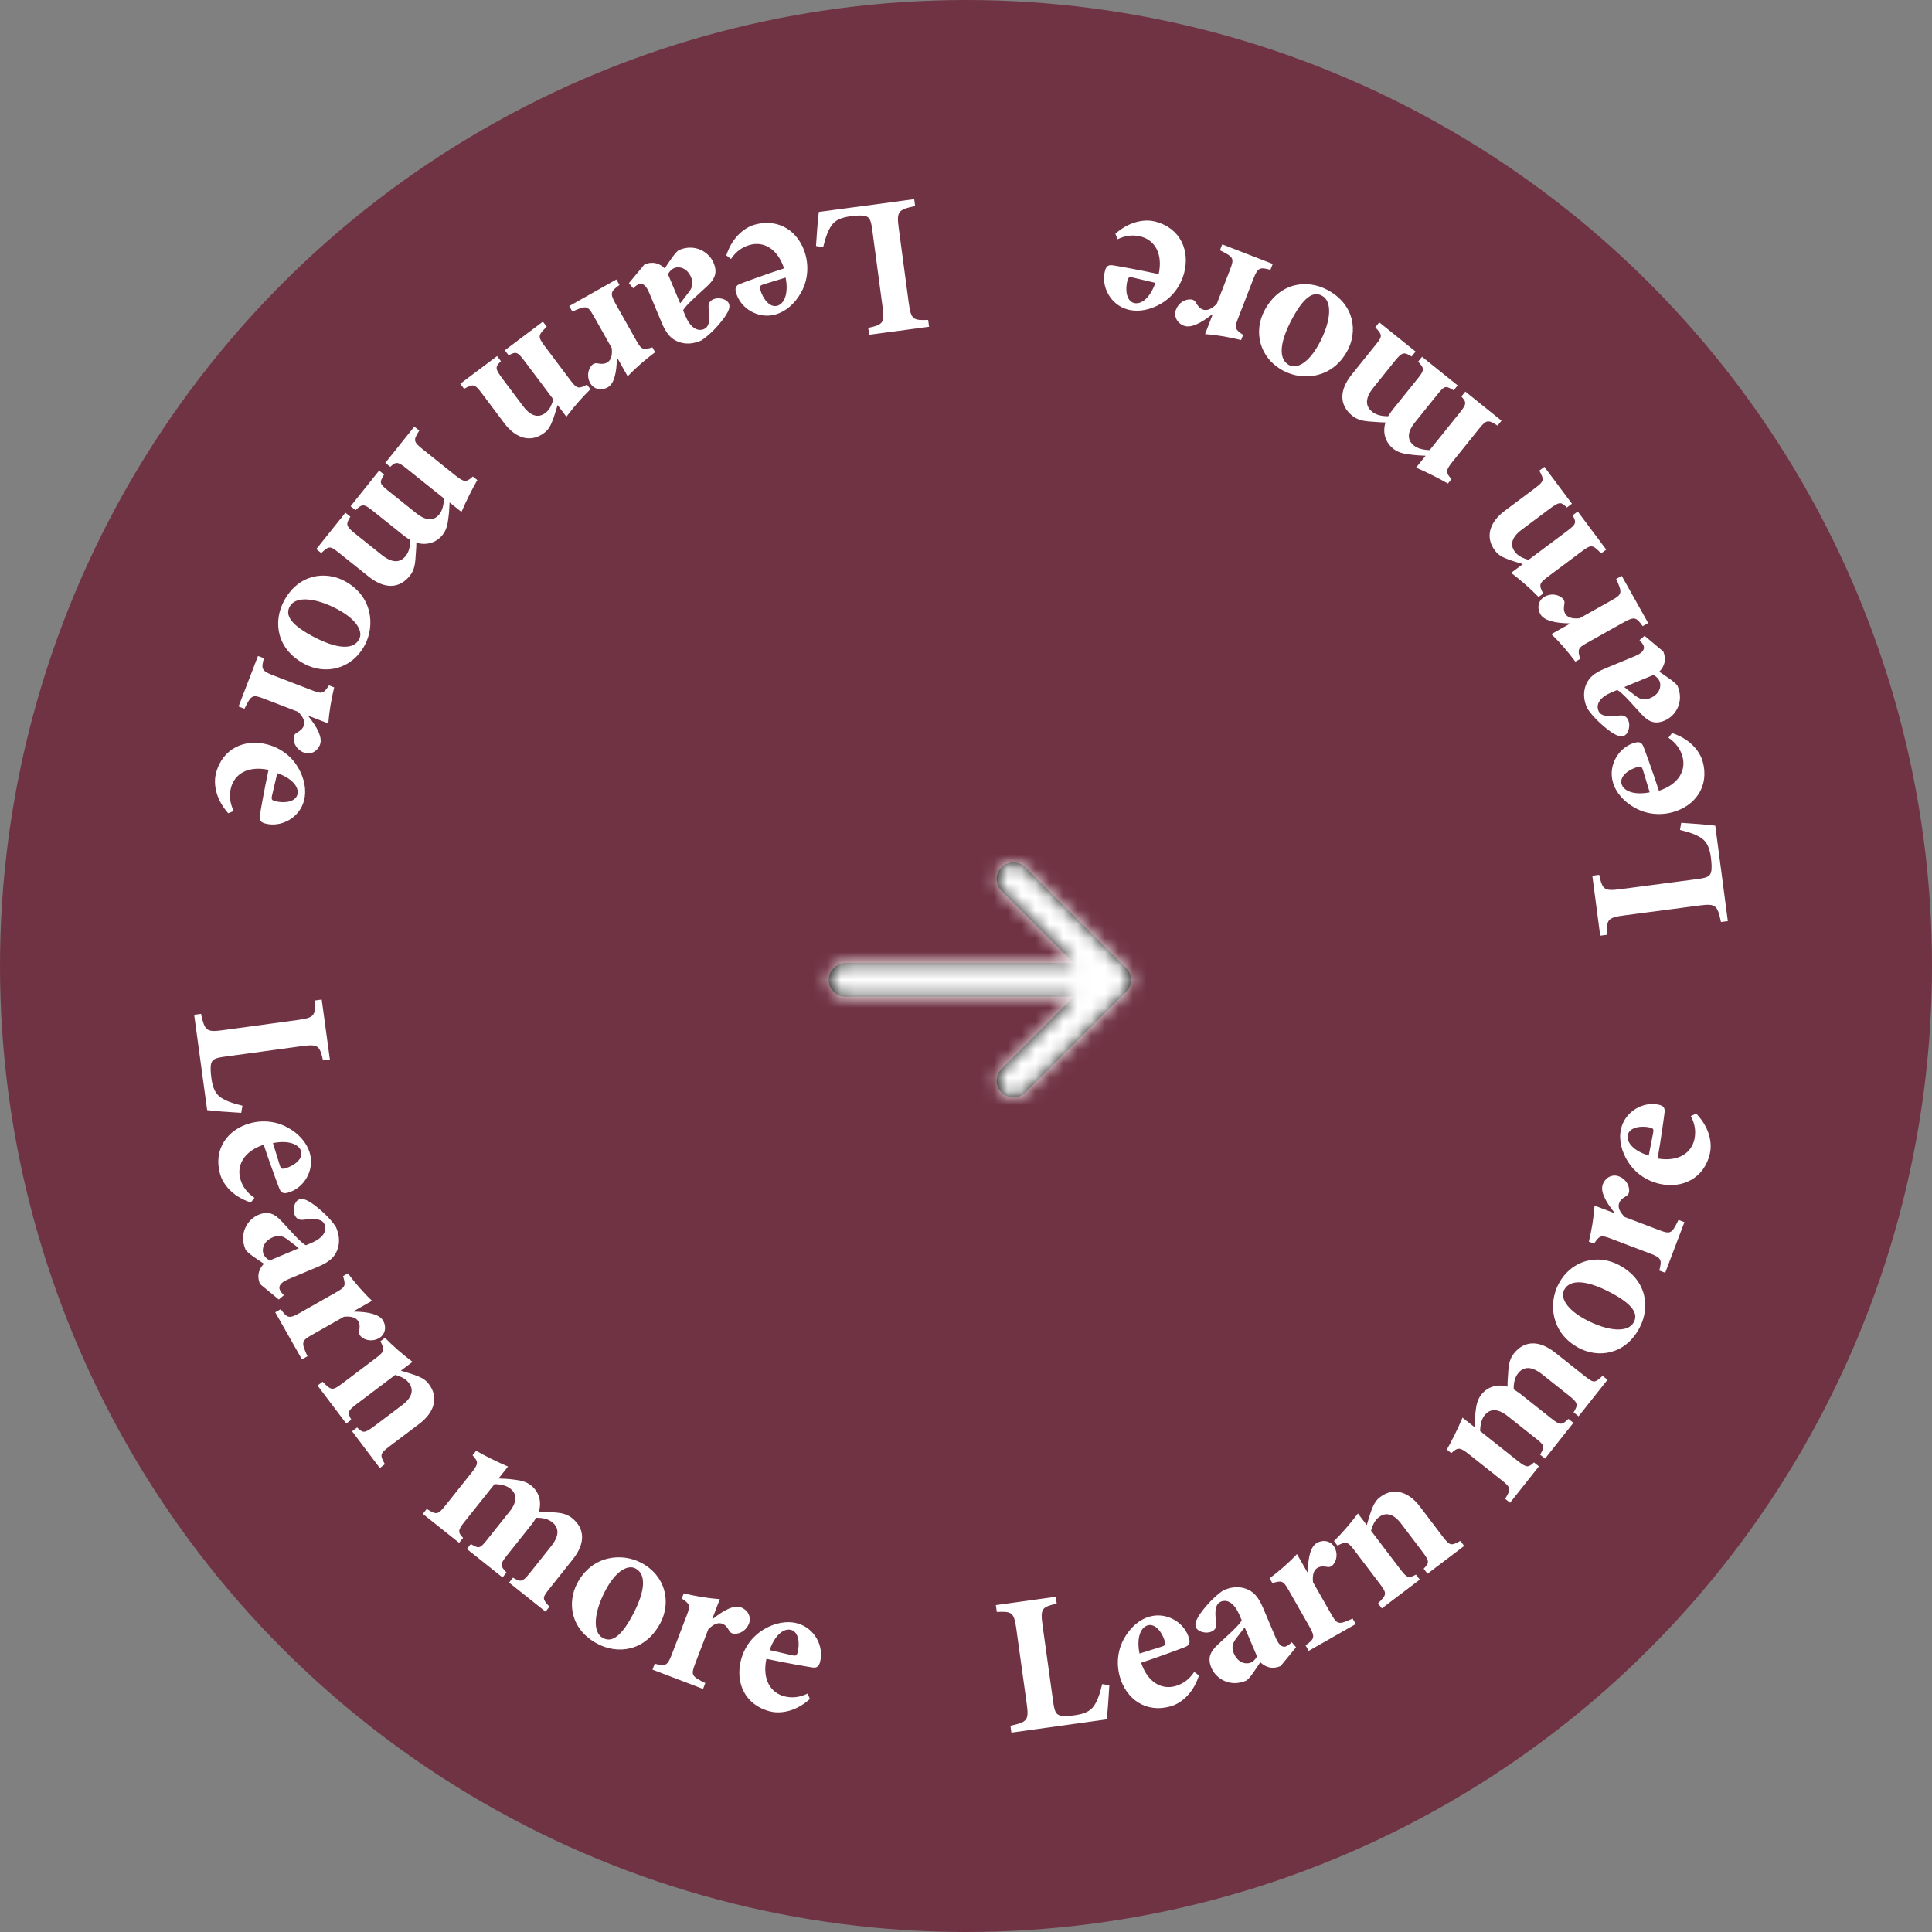 <?xml version="1.0" encoding="UTF-8"?>
<svg width="139px" height="139px" viewBox="0 0 139 139" version="1.1" xmlns="http://www.w3.org/2000/svg" xmlns:xlink="http://www.w3.org/1999/xlink">
    <rect x="0" y="0" width="139" height="139" fill="#808080" stroke="none"/>
    <title>Group 23 Copy 3</title>
    <defs>
        <path d="M16.062,6.396 C16.534,5.924 17.299,5.924 17.771,6.396 L17.771,6.396 L25.021,13.646 C25.079,13.704 25.131,13.767 25.176,13.836 C25.186,13.851 25.195,13.865 25.204,13.88 C25.217,13.901 25.229,13.924 25.241,13.947 C25.247,13.958 25.252,13.968 25.257,13.979 C25.27,14.006 25.282,14.034 25.293,14.062 C25.298,14.075 25.303,14.087 25.307,14.099 C25.315,14.121 25.322,14.144 25.329,14.167 C25.334,14.185 25.338,14.202 25.342,14.219 C25.348,14.244 25.353,14.269 25.358,14.294 C25.36,14.31 25.362,14.325 25.365,14.341 C25.371,14.393 25.375,14.446 25.375,14.5 L25.372,14.408 C25.373,14.427 25.374,14.446 25.374,14.465 L25.375,14.5 C25.375,14.512 25.375,14.524 25.374,14.535 C25.374,14.554 25.373,14.574 25.371,14.593 C25.37,14.615 25.368,14.636 25.365,14.657 C25.363,14.673 25.36,14.691 25.357,14.708 C25.353,14.734 25.348,14.758 25.342,14.782 C25.338,14.797 25.334,14.812 25.33,14.828 C25.322,14.855 25.314,14.881 25.305,14.907 C25.301,14.917 25.298,14.927 25.294,14.937 C25.283,14.965 25.271,14.992 25.258,15.019 C25.253,15.03 25.247,15.042 25.241,15.054 C25.228,15.078 25.215,15.101 25.202,15.124 C25.194,15.137 25.185,15.151 25.177,15.164 C25.164,15.182 25.152,15.2 25.139,15.217 C25.104,15.265 25.065,15.311 25.021,15.354 L25.103,15.264 C25.102,15.265 25.1,15.267 25.099,15.269 L25.021,15.354 L17.771,22.604 C17.299,23.076 16.534,23.076 16.062,22.604 C15.59,22.133 15.59,21.367 16.062,20.896 L16.062,20.896 L21.249,15.708 L4.833,15.708 C4.208,15.708 3.693,15.233 3.631,14.624 L3.625,14.5 C3.625,13.833 4.166,13.292 4.833,13.292 L4.833,13.292 L21.249,13.292 L16.062,8.104 C15.622,7.664 15.592,6.968 15.974,6.494 Z" id="path-1"></path>
    </defs>
    <g id="Vision-V2" stroke="none" stroke-width="1" fill="none" fill-rule="evenodd">
        <g id="Sixth-form-1-(V2)" transform="translate(-651, -1618)">
            <g id="Group-2" transform="translate(0, 1000)">
                <g id="Group-23-Copy-3" transform="translate(651, 618)">
                    <g id="Group-22">
                        <circle id="Oval-Copy" fill="#6F2C3E" opacity="0.903" cx="69.5" cy="69.5" r="69.5"></circle>
                        <path d="M93.021,119.244 C92.979,118.846 92.711,117.418 92.588,116.823 L92.068,116.869 C92.091,117.629 92.028,118.147 91.893,118.526 C91.724,119.012 91.289,119.299 90.738,119.528 C90.331,119.696 89.965,119.817 89.704,119.817 C89.379,119.813 89.229,119.598 88.973,118.981 L86.852,113.858 C86.385,112.729 86.47,112.601 87.444,112.09 L87.253,111.631 L83.234,113.295 L83.424,113.754 C84.461,113.433 84.625,113.457 85.092,114.587 L87.175,119.618 C87.632,120.721 87.538,120.867 86.434,121.432 L86.624,121.892 L93.021,119.244 Z M97.25,117.171 C97.752,116.876 98.564,116.069 98.655,114.514 L98.262,114.35 C98.049,114.969 97.69,115.395 97.212,115.677 C96.342,116.188 95.23,115.952 94.397,114.677 C95.569,113.921 96.992,112.92 97.198,112.765 C97.458,112.563 97.438,112.36 97.294,112.115 C96.715,111.103 95.276,110.647 94.149,111.31 C93.475,111.706 92.995,112.434 92.773,113.29 C92.554,114.095 92.623,115.11 93.171,116.041 C94,117.45 95.62,118.13 97.25,117.171 Z M94.12,114.065 C93.617,113.041 93.714,112.225 94.18,111.951 C94.657,111.67 95.302,112.149 95.669,112.774 C95.78,112.989 95.733,113.05 95.556,113.17 C95.061,113.478 94.615,113.757 94.12,114.065 Z M104.162,112.383 L104.898,110.796 L104.508,110.522 C104.418,110.662 104.329,110.803 104.194,110.907 C104.013,111.045 103.72,111.037 103.322,110.519 L101.893,108.658 C101.408,108.027 100.934,107.62 100.164,107.621 C99.686,107.629 99.27,107.787 98.808,108.142 C98.252,108.749 97.755,109.758 97.551,110.38 C97.439,110.771 97.416,111.022 97.572,111.225 C97.798,111.518 98.411,111.477 98.704,111.251 C98.941,111.07 99.03,110.858 98.883,110.504 C98.705,110.086 98.599,109.737 98.613,109.475 C98.61,109.262 98.682,109.099 98.829,108.987 C99.246,108.666 99.82,108.853 100.365,109.563 L100.625,109.901 C100.539,110.326 99.879,111.263 99.404,112.022 C98.982,112.687 98.928,113.177 99.379,113.763 C99.916,114.462 101.051,114.773 102.009,114.037 C102.223,113.872 102.467,113.093 102.679,112.482 C102.84,112.574 103.031,112.66 103.293,112.674 C103.543,112.697 103.858,112.616 104.162,112.383 Z M102.014,112.689 C101.754,112.888 101.155,112.972 100.67,112.34 C100.376,111.957 100.4,111.616 100.611,111.167 C100.741,110.87 100.838,110.598 100.963,110.341 L102.348,112.145 C102.261,112.427 102.171,112.568 102.014,112.689 Z M108.641,108.09 L108.324,107.764 C107.471,108.457 107.37,108.476 106.755,107.845 L104.909,105.951 C104.695,105.386 104.769,105.055 104.963,104.866 C105.136,104.698 105.327,104.65 105.639,104.624 C105.77,104.615 105.902,104.546 105.995,104.357 C106.17,103.987 106.116,103.484 105.759,103.117 C105.421,102.771 104.869,102.754 104.462,103.151 C104.085,103.518 104.115,104.343 104.364,105.331 L104.333,105.361 L103.281,104.282 C102.839,105.091 102.347,105.788 101.816,106.465 L102.094,106.75 C102.671,106.406 102.792,106.367 103.298,106.886 L105.462,109.105 C106.077,109.736 106.025,109.886 105.535,110.483 L105.852,110.809 L108.641,108.09 Z M112.296,103.834 L111.939,103.552 C111.5,103.949 111.414,103.989 110.721,103.444 L108.018,101.316 C108.023,100.849 108.103,100.496 108.323,100.217 C108.639,99.814 109.175,99.639 109.979,100.273 L111.878,101.768 C112.671,102.392 112.661,102.474 112.37,103.005 L112.727,103.286 L114.776,100.684 L114.419,100.402 C113.872,100.913 113.797,100.962 113.093,100.408 L110.982,98.746 C109.865,97.867 108.755,97.898 108.043,98.802 C107.788,99.126 107.722,99.418 107.67,99.92 C107.633,100.289 107.636,100.653 107.616,100.999 L106.79,100.348 C106.461,101.157 106.045,102.006 105.622,102.704 L105.946,102.959 C106.478,102.491 106.566,102.47 107.236,102.998 L109.548,104.818 C110.297,105.408 110.264,105.472 109.819,106.244 L110.177,106.525 L112.296,103.834 Z M118.535,93.79 L118.119,93.607 C117.823,94.066 117.717,94.129 116.976,93.801 L113.803,92.401 C113.69,91.916 113.691,91.528 113.829,91.216 C114.041,90.735 114.511,90.445 115.447,90.858 L117.814,91.903 C118.581,92.241 118.584,92.305 118.406,92.956 L118.822,93.14 L120.148,90.136 L119.732,89.952 C119.395,90.503 119.29,90.565 118.549,90.238 L115.922,89.078 C115.727,88.992 115.533,88.938 115.384,88.888 C115.223,88.304 115.288,87.944 115.403,87.684 C115.586,87.268 116.018,86.852 117.085,87.323 L119.322,88.31 C120.141,88.672 120.147,88.799 119.973,89.406 L120.389,89.589 L121.744,86.52 L121.327,86.336 C120.94,86.948 120.864,87.01 120.222,86.734 L117.606,85.58 C116.279,84.994 115.242,85.267 114.743,86.398 C114.571,86.788 114.585,87.214 114.653,87.586 C114.737,87.996 114.794,88.394 114.903,88.816 C114.202,88.786 113.537,89.129 113.222,89.845 C113.055,90.222 113.056,90.642 113.138,91.16 C113.181,91.521 113.254,91.848 113.336,92.226 L112.335,91.784 C112.2,92.688 111.997,93.64 111.819,94.291 L112.196,94.458 C112.551,93.9 112.71,93.892 113.451,94.219 L116.182,95.424 C117.001,95.786 117.006,95.881 116.77,96.663 L117.186,96.847 L118.535,93.79 Z M123.029,82.328 C123.412,80.709 122.682,78.856 120.455,78.329 C118.795,77.936 117.054,78.809 116.596,80.746 C116.232,82.281 116.95,84.307 119.177,84.834 C120.685,85.191 122.514,84.5 123.029,82.328 Z M122.525,82.048 C122.319,82.919 120.849,83.141 119.148,82.738 C117.557,82.362 116.955,81.635 117.092,81.054 C117.299,80.182 118.479,79.95 120.402,80.406 C122.435,80.887 122.65,81.522 122.525,82.048 Z M124.239,74.155 L123.787,74.106 C123.57,75.184 123.504,75.263 122.628,75.168 L119.999,74.883 C119.474,74.583 119.321,74.28 119.35,74.012 C119.376,73.772 119.494,73.613 119.717,73.394 C119.813,73.304 119.871,73.167 119.821,72.962 C119.721,72.565 119.359,72.211 118.851,72.156 C118.37,72.104 117.933,72.443 117.872,73.008 C117.815,73.531 118.363,74.148 119.184,74.752 L119.18,74.794 L117.682,74.632 C117.855,75.537 117.92,76.388 117.942,77.248 L118.337,77.291 C118.563,76.658 118.632,76.551 119.353,76.629 L122.434,76.963 C123.31,77.058 123.365,77.207 123.367,77.979 L123.82,78.028 L124.239,74.155 Z M124.578,69.081 C124.575,68.498 124.286,67.391 122.988,66.53 L122.648,66.788 C123.077,67.283 123.264,67.808 123.267,68.363 C123.272,69.372 122.508,70.215 120.988,70.293 C120.924,68.9 120.773,67.167 120.743,66.911 C120.699,66.584 120.514,66.5 120.23,66.501 C119.064,66.493 117.946,67.508 117.952,68.816 C117.956,69.597 118.344,70.377 118.972,71 C119.558,71.594 120.47,72.044 121.551,72.039 C123.186,72.031 124.588,70.972 124.578,69.081 Z M120.319,70.225 C119.181,70.146 118.525,69.651 118.522,69.111 C118.52,68.557 119.257,68.24 119.982,68.237 C120.224,68.25 120.253,68.321 120.268,68.534 C120.285,69.117 120.302,69.643 120.319,70.225 Z M118.981,45.516 C118.583,45.559 117.156,45.83 116.561,45.954 L116.608,46.474 C117.368,46.45 117.886,46.511 118.266,46.646 C118.751,46.813 119.04,47.247 119.27,47.798 C119.439,48.205 119.561,48.57 119.562,48.832 C119.558,49.156 119.344,49.307 118.727,49.564 L113.609,51.697 C112.481,52.167 112.353,52.081 111.84,51.109 L111.381,51.301 L113.054,55.316 L113.513,55.125 C113.19,54.089 113.214,53.925 114.342,53.455 L119.368,51.361 C120.47,50.902 120.617,50.995 121.184,52.098 L121.644,51.907 L118.981,45.516 Z M116.899,41.293 C116.603,40.791 115.794,39.982 114.239,39.894 L114.075,40.287 C114.696,40.499 115.122,40.857 115.404,41.335 C115.918,42.204 115.684,43.316 114.411,44.152 C113.653,42.981 112.648,41.561 112.493,41.355 C112.29,41.095 112.088,41.116 111.843,41.26 C110.832,41.841 110.379,43.282 111.045,44.408 C111.443,45.081 112.171,45.558 113.028,45.778 C113.833,45.996 114.848,45.924 115.778,45.375 C117.185,44.543 117.861,42.921 116.899,41.293 Z M113.8,44.43 C112.777,44.936 111.961,44.84 111.686,44.375 C111.404,43.898 111.881,43.253 112.505,42.884 C112.721,42.773 112.781,42.82 112.902,42.996 C113.211,43.49 113.491,43.936 113.8,44.43 Z M112.083,34.375 L110.495,33.644 L110.221,34.034 C110.362,34.124 110.503,34.213 110.607,34.348 C110.746,34.528 110.738,34.821 110.221,35.22 L108.364,36.654 C107.734,37.14 107.328,37.615 107.331,38.386 C107.34,38.863 107.499,39.279 107.856,39.74 C108.463,40.295 109.474,40.79 110.097,40.991 C110.488,41.102 110.738,41.125 110.941,40.968 C111.233,40.742 111.191,40.129 110.965,39.836 C110.782,39.6 110.571,39.512 110.217,39.659 C109.799,39.838 109.451,39.945 109.189,39.932 C108.976,39.935 108.813,39.863 108.7,39.717 C108.378,39.301 108.564,38.727 109.273,38.179 L109.61,37.919 C110.035,38.004 110.974,38.662 111.734,39.134 C112.4,39.555 112.89,39.607 113.475,39.156 C114.172,38.617 114.481,37.481 113.742,36.525 C113.577,36.311 112.798,36.069 112.186,35.858 C112.278,35.698 112.363,35.506 112.377,35.244 C112.399,34.994 112.317,34.679 112.083,34.375 Z M112.394,36.523 C112.594,36.782 112.679,37.381 112.049,37.868 C111.667,38.163 111.325,38.139 110.876,37.929 C110.578,37.8 110.307,37.704 110.049,37.58 L111.849,36.19 C112.132,36.277 112.273,36.366 112.394,36.523 Z M107.792,29.924 L107.467,30.242 C108.133,31.058 108.178,31.184 107.627,31.736 L105.663,33.661 C105.098,33.877 104.767,33.803 104.578,33.61 C104.408,33.437 104.36,33.246 104.333,32.934 C104.324,32.803 104.255,32.672 104.065,32.579 C103.695,32.405 103.192,32.46 102.826,32.818 C102.481,33.156 102.465,33.709 102.863,34.115 C103.232,34.491 104.056,34.459 105.044,34.208 L105.074,34.238 L103.997,35.293 C104.807,35.734 105.506,36.223 106.184,36.753 L106.468,36.474 C106.122,35.898 106.083,35.777 106.601,35.269 L108.815,33.101 C109.445,32.484 109.595,32.536 110.193,33.024 L110.518,32.706 L107.792,29.924 Z M103.52,26.271 L103.24,26.629 C103.637,27.067 103.678,27.153 103.134,27.847 L101.013,30.555 C100.546,30.551 100.193,30.473 99.913,30.254 C99.51,29.938 99.334,29.402 99.965,28.597 L101.455,26.694 C102.078,25.9 102.16,25.91 102.691,26.2 L102.972,25.842 L100.365,23.799 L100.084,24.157 C100.596,24.703 100.645,24.778 100.093,25.483 L98.436,27.598 C97.559,28.717 97.593,29.826 98.499,30.537 C98.824,30.791 99.115,30.857 99.618,30.907 C99.987,30.943 100.351,30.94 100.697,30.958 L100.048,31.786 C100.858,32.113 101.708,32.527 102.407,32.948 L102.661,32.623 C102.215,32.12 102.174,32.014 102.622,31.43 L104.512,29.017 C105.099,28.267 105.164,28.3 105.937,28.742 L106.217,28.384 L103.52,26.271 Z M93.47,20.062 L93.287,20.479 C93.748,20.774 93.81,20.879 93.485,21.621 L92.092,24.798 C91.608,24.911 91.22,24.912 90.907,24.775 C90.425,24.564 90.134,24.095 90.545,23.157 L91.584,20.788 C91.921,20.019 91.984,20.016 92.636,20.193 L92.819,19.777 L89.811,18.458 L89.629,18.875 C90.18,19.21 90.243,19.315 89.918,20.057 L88.765,22.687 C88.679,22.882 88.625,23.076 88.575,23.225 C87.992,23.388 87.632,23.323 87.372,23.209 C86.955,23.027 86.538,22.596 87.007,21.528 L87.988,19.289 C88.348,18.468 88.475,18.462 89.082,18.635 L89.265,18.218 L86.192,16.871 L86.009,17.288 C86.654,17.695 86.689,17.757 86.363,18.499 L85.262,21.012 C84.679,22.34 84.955,23.376 86.087,23.873 C86.478,24.044 86.904,24.029 87.276,23.959 C87.685,23.875 88.083,23.816 88.504,23.706 C88.476,24.407 88.822,25.071 89.538,25.385 C89.915,25.551 90.335,25.548 90.853,25.465 C91.214,25.421 91.541,25.348 91.919,25.265 L91.479,26.267 C92.383,26.4 93.336,26.6 93.988,26.777 L94.153,26.4 C93.594,26.046 93.586,25.887 93.911,25.145 L95.11,22.411 C95.47,21.591 95.565,21.586 96.347,21.82 L96.53,21.403 L93.47,20.062 Z M81.985,15.591 C80.366,15.211 78.515,15.946 77.993,18.175 C77.604,19.836 78.482,21.574 80.42,22.028 C81.956,22.388 83.98,21.664 84.501,19.436 C84.855,17.927 84.158,16.099 81.985,15.591 Z M81.706,16.095 C82.578,16.299 82.804,17.768 82.405,19.47 C82.033,21.062 81.307,21.666 80.726,21.53 C79.854,21.326 79.619,20.147 80.069,18.223 C80.546,16.188 81.18,15.972 81.706,16.095 Z M73.807,14.4 L73.759,14.852 C74.837,15.066 74.916,15.132 74.823,16.008 L74.545,18.638 C74.246,19.164 73.944,19.317 73.675,19.289 C73.435,19.263 73.276,19.146 73.056,18.923 C72.966,18.828 72.829,18.77 72.624,18.82 C72.227,18.921 71.874,19.284 71.82,19.793 C71.769,20.274 72.109,20.71 72.675,20.77 C73.198,20.825 73.814,20.276 74.415,19.453 L74.458,19.458 L74.299,20.956 C75.204,20.78 76.054,20.713 76.915,20.69 L76.957,20.294 C76.323,20.07 76.216,20.001 76.292,19.28 L76.619,16.198 C76.711,15.322 76.86,15.266 77.633,15.262 L77.681,14.81 L73.807,14.4 Z M68.74,14.074 C68.157,14.078 67.051,14.371 66.193,15.671 L66.451,16.01 C66.946,15.58 67.47,15.391 68.025,15.387 C69.034,15.38 69.878,16.141 69.961,17.662 C68.568,17.729 66.835,17.884 66.579,17.914 C66.252,17.959 66.168,18.144 66.17,18.429 C66.165,19.595 67.182,20.71 68.49,20.701 C69.272,20.695 70.051,20.305 70.672,19.675 C71.265,19.088 71.713,18.175 71.705,17.095 C71.693,15.46 70.631,14.06 68.74,14.074 Z M69.894,18.33 C69.818,19.468 69.325,20.126 68.785,20.13 C68.23,20.134 67.912,19.397 67.907,18.672 C67.919,18.43 67.99,18.401 68.203,18.385 C68.786,18.367 69.312,18.349 69.894,18.33 Z M45.174,19.733 C45.217,20.131 45.492,21.558 45.618,22.152 L46.137,22.104 C46.111,21.344 46.171,20.826 46.305,20.446 C46.471,19.96 46.905,19.67 47.455,19.439 C47.861,19.268 48.226,19.146 48.488,19.144 C48.813,19.147 48.964,19.361 49.222,19.977 L51.368,25.089 C51.841,26.217 51.756,26.345 50.785,26.86 L50.977,27.319 L54.989,25.636 L54.796,25.177 C53.761,25.503 53.597,25.48 53.124,24.352 L51.018,19.332 C50.556,18.231 50.648,18.084 51.75,17.514 L51.558,17.055 L45.174,19.733 Z M40.959,21.827 C40.458,22.125 39.65,22.936 39.566,24.491 L39.96,24.653 C40.17,24.033 40.528,23.605 41.004,23.321 C41.872,22.806 42.985,23.037 43.824,24.308 C43.678,24.403 43.528,24.502 43.377,24.602 L42.923,24.908 C42.022,25.52 41.186,26.116 41.032,26.233 C40.773,26.436 40.794,26.639 40.939,26.883 C41.523,27.892 42.965,28.342 44.089,27.673 C44.761,27.273 45.236,26.544 45.454,25.686 C45.669,24.88 45.595,23.866 45.043,22.937 C44.207,21.532 42.584,20.86 40.959,21.827 Z M44.104,24.918 C44.612,25.939 44.519,26.756 44.055,27.032 C43.578,27.315 42.931,26.84 42.561,26.217 C42.449,26.002 42.496,25.941 42.672,25.82 C43.166,25.509 43.61,25.228 44.104,24.918 Z M34.07,26.648 L33.343,28.238 L33.734,28.51 C33.822,28.369 33.911,28.228 34.046,28.124 C34.226,27.984 34.519,27.991 34.919,28.508 L36.357,30.361 C36.845,30.99 37.321,31.395 38.091,31.391 C38.569,31.38 38.984,31.22 39.445,30.863 C39.998,30.254 40.491,29.242 40.691,28.619 C40.801,28.228 40.823,27.977 40.666,27.775 C40.439,27.483 39.826,27.527 39.534,27.753 C39.298,27.936 39.21,28.148 39.358,28.501 C39.538,28.919 39.646,29.267 39.634,29.529 C39.637,29.742 39.566,29.905 39.42,30.019 C39.004,30.341 38.43,30.157 37.881,29.449 L37.619,29.112 C37.703,28.687 38.359,27.747 38.83,26.986 C39.249,26.319 39.301,25.829 38.848,25.245 C38.307,24.549 37.171,24.243 36.216,24.983 C36.002,25.149 35.762,25.929 35.553,26.541 C35.392,26.45 35.2,26.365 34.939,26.352 C34.688,26.331 34.374,26.412 34.07,26.648 Z M36.218,26.331 C36.476,26.131 37.075,26.044 37.563,26.673 C37.859,27.055 37.836,27.397 37.627,27.847 C37.498,28.145 37.403,28.416 37.279,28.674 L35.885,26.877 C35.972,26.594 36.061,26.453 36.218,26.331 Z M29.614,30.963 L29.933,31.287 C30.783,30.59 30.883,30.57 31.502,31.198 L33.357,33.083 C33.573,33.647 33.5,33.979 33.308,34.168 C33.136,34.338 32.944,34.386 32.632,34.414 C32.502,34.423 32.37,34.492 32.278,34.683 C32.105,35.053 32.161,35.556 32.52,35.921 C32.859,36.265 33.412,36.28 33.817,35.881 C34.192,35.512 34.158,34.687 33.905,33.7 L33.935,33.67 L34.992,34.744 C35.431,33.933 35.919,33.233 36.447,32.554 L36.168,32.27 C35.592,32.618 35.471,32.657 34.962,32.14 L32.788,29.932 C32.17,29.304 32.221,29.153 32.708,28.554 L32.389,28.23 L29.614,30.963 Z M25.98,35.236 L26.338,35.516 C26.775,35.117 26.861,35.076 27.556,35.618 L30.27,37.733 C30.267,38.2 30.189,38.554 29.97,38.834 C29.656,39.238 29.121,39.415 28.313,38.786 L26.407,37.3 C25.611,36.68 25.621,36.597 25.91,36.065 L25.551,35.786 L23.515,38.398 L23.874,38.678 C24.418,38.165 24.493,38.115 25.199,38.665 L27.318,40.317 C28.439,41.191 29.549,41.155 30.257,40.247 C30.51,39.922 30.576,39.63 30.625,39.128 C30.66,38.759 30.655,38.395 30.673,38.048 L31.503,38.695 C31.828,37.885 32.239,37.033 32.659,36.333 L32.334,36.08 C31.805,36.551 31.716,36.572 31.043,36.047 L28.722,34.238 C27.971,33.652 28.004,33.588 28.445,32.814 L28.086,32.534 L25.98,35.236 Z M19.794,45.302 L20.211,45.484 C20.505,45.023 20.61,44.96 21.353,45.283 L24.533,46.669 C24.647,47.153 24.649,47.541 24.512,47.854 C24.302,48.336 23.834,48.628 22.896,48.22 L20.524,47.186 C19.755,46.851 19.751,46.788 19.927,46.135 L19.51,45.954 L18.198,48.964 L18.615,49.146 C18.949,48.594 19.054,48.531 19.797,48.854 L22.429,50.001 C22.625,50.087 22.819,50.14 22.968,50.189 C23.132,50.773 23.069,51.133 22.955,51.393 C22.773,51.81 22.343,52.228 21.275,51.762 L19.033,50.786 C18.212,50.428 18.205,50.301 18.377,49.693 L17.96,49.512 L16.62,52.588 L17.037,52.769 C17.422,52.156 17.497,52.094 18.14,52.367 L20.762,53.508 C22.091,54.087 23.127,53.81 23.621,52.676 C23.792,52.285 23.775,51.859 23.705,51.487 C23.62,51.078 23.56,50.68 23.449,50.259 C24.151,50.286 24.814,49.939 25.126,49.222 C25.29,48.844 25.287,48.424 25.203,47.907 C25.158,47.546 25.084,47.219 25,46.842 L26.004,47.279 C26.134,46.374 26.332,45.421 26.508,44.769 L26.13,44.605 C25.777,45.164 25.619,45.173 24.876,44.849 L22.139,43.657 C21.318,43.299 21.313,43.204 21.545,42.421 L21.128,42.239 L19.794,45.302 Z M15.353,56.79 C14.978,58.411 15.717,60.26 17.946,60.777 C19.608,61.162 21.345,60.28 21.794,58.341 C22.15,56.804 21.422,54.782 19.192,54.265 C17.683,53.915 15.857,54.616 15.353,56.79 Z M15.858,57.068 C16.06,56.195 17.529,55.966 19.232,56.361 C20.825,56.73 21.43,57.454 21.296,58.036 C21.094,58.908 19.915,59.146 17.99,58.7 C15.954,58.228 15.736,57.594 15.858,57.068 Z M14.181,64.974 L14.633,65.021 C14.845,63.942 14.91,63.863 15.787,63.954 L18.417,64.226 C18.944,64.524 19.098,64.825 19.07,65.094 C19.046,65.335 18.929,65.494 18.706,65.714 C18.611,65.804 18.554,65.941 18.604,66.146 C18.706,66.543 19.07,66.895 19.579,66.948 C20.06,66.997 20.495,66.657 20.554,66.091 C20.608,65.568 20.057,64.953 19.233,64.353 L19.237,64.311 L20.736,64.466 C20.558,63.562 20.489,62.711 20.464,61.851 L20.068,61.81 C19.845,62.445 19.777,62.552 19.056,62.477 L15.973,62.158 C15.096,62.067 15.04,61.918 15.034,61.146 L14.582,61.099 L14.181,64.974 Z M13.867,70.044 C13.873,70.627 14.168,71.733 15.47,72.587 L15.808,72.328 C15.377,71.835 15.187,71.311 15.182,70.756 C15.172,69.747 15.932,68.901 17.452,68.815 C17.522,70.207 17.681,71.94 17.712,72.196 C17.758,72.522 17.944,72.606 18.228,72.603 C19.394,72.606 20.507,71.586 20.494,70.278 C20.487,69.496 20.095,68.718 19.464,68.099 C18.875,67.507 17.961,67.061 16.881,67.072 C15.246,67.088 13.849,68.153 13.867,70.044 Z M18.121,68.88 C19.259,68.954 19.917,69.445 19.923,69.985 C19.928,70.54 19.192,70.859 18.467,70.866 C18.225,70.855 18.196,70.784 18.18,70.571 C18.16,69.988 18.141,69.462 18.121,68.88 Z M19.582,93.591 C19.98,93.547 21.405,93.268 22,93.141 L21.95,92.622 C21.19,92.649 20.671,92.591 20.291,92.458 C19.805,92.293 19.514,91.861 19.282,91.311 C19.11,90.905 18.987,90.54 18.985,90.279 C18.986,89.954 19.2,89.802 19.815,89.542 L24.922,87.384 C26.049,86.908 26.177,86.993 26.695,87.963 L27.153,87.769 L25.46,83.762 L25.002,83.955 C25.318,84.951 25.308,85.14 24.302,85.578 L19.166,87.748 C18.066,88.213 17.919,88.121 17.346,87.02 L16.887,87.214 L19.582,93.591 Z M21.683,97.8 C21.982,98.301 22.795,99.107 24.35,99.187 L24.512,98.792 C23.89,98.584 23.462,98.228 23.177,97.752 C22.659,96.885 22.888,95.772 24.157,94.93 C24.921,96.097 25.933,97.512 26.088,97.717 C26.293,97.976 26.495,97.954 26.739,97.808 C27.747,97.223 28.193,95.78 27.522,94.657 C27.121,93.986 26.39,93.512 25.532,93.296 C24.726,93.083 23.711,93.159 22.784,93.714 C21.381,94.553 20.713,96.178 21.683,97.8 Z M24.767,94.648 C25.787,94.138 26.604,94.229 26.881,94.693 C27.165,95.169 26.691,95.817 26.069,96.189 C25.854,96.3 25.793,96.254 25.672,96.078 C25.36,95.585 25.078,95.141 24.767,94.648 Z M26.526,104.685 L28.118,105.408 L28.389,105.017 C28.248,104.928 28.107,104.84 28.002,104.705 C27.863,104.526 27.868,104.233 28.384,103.831 L30.234,102.388 C30.862,101.899 31.265,101.422 31.259,100.651 C31.247,100.174 31.086,99.759 30.727,99.299 C30.117,98.748 29.104,98.258 28.48,98.059 C28.089,97.95 27.838,97.929 27.636,98.086 C27.345,98.314 27.39,98.927 27.618,99.219 C27.801,99.454 28.013,99.541 28.366,99.392 C28.783,99.211 29.131,99.102 29.393,99.114 C29.606,99.11 29.77,99.181 29.883,99.327 C30.207,99.741 30.024,100.316 29.318,100.867 L28.982,101.129 C28.556,101.046 27.614,100.393 26.852,99.924 C26.184,99.507 25.694,99.457 25.111,99.911 C24.416,100.453 24.113,101.591 24.856,102.544 C25.023,102.757 25.803,102.995 26.416,103.202 C26.325,103.363 26.24,103.556 26.228,103.817 C26.207,104.068 26.29,104.382 26.526,104.685 Z M26.204,102.538 C26.003,102.28 25.915,101.682 26.543,101.192 C26.924,100.895 27.266,100.917 27.716,101.125 C28.014,101.253 28.286,101.347 28.544,101.47 L26.751,102.869 C26.468,102.783 26.327,102.695 26.204,102.538 Z M30.843,109.124 L31.167,108.804 C30.497,107.991 30.451,107.865 31,107.311 L32.955,105.376 C33.519,105.158 33.851,105.231 34.041,105.423 C34.211,105.595 34.26,105.786 34.288,106.098 C34.298,106.228 34.367,106.359 34.558,106.451 C34.929,106.624 35.432,106.566 35.795,106.207 C36.139,105.867 36.152,105.314 35.752,104.91 C35.383,104.536 34.558,104.571 33.572,104.827 L33.542,104.797 L34.613,103.737 C33.801,103.3 33.1,102.814 32.42,102.287 L32.137,102.567 C32.485,103.142 32.525,103.263 32.009,103.773 L29.806,105.952 C29.179,106.572 29.028,106.521 28.428,106.035 L28.105,106.355 L30.843,109.124 Z M35.126,112.748 L35.404,112.389 C35.005,111.953 34.964,111.867 35.504,111.17 L37.612,108.452 C38.079,108.454 38.433,108.531 38.714,108.748 C39.118,109.062 39.297,109.597 38.67,110.405 L37.189,112.315 C36.57,113.113 36.488,113.103 35.955,112.815 L35.676,113.175 L38.293,115.205 L38.572,114.846 C38.058,114.303 38.008,114.228 38.557,113.52 L40.203,111.397 C41.075,110.274 41.036,109.164 40.126,108.458 C39.8,108.206 39.508,108.141 39.006,108.093 C38.637,108.059 38.273,108.064 37.926,108.047 L38.571,107.216 C37.76,106.893 36.908,106.484 36.206,106.066 L35.954,106.392 C36.402,106.893 36.444,106.998 35.999,107.586 L34.121,110.008 C33.537,110.76 33.472,110.728 32.697,110.289 L32.419,110.648 L35.126,112.748 Z M45.215,118.917 L45.396,118.499 C44.934,118.206 44.871,118.102 45.193,117.358 L46.57,114.174 C47.054,114.058 47.442,114.056 47.755,114.192 C48.238,114.4 48.531,114.868 48.125,115.808 L47.097,118.182 C46.764,118.952 46.701,118.955 46.048,118.781 L45.867,119.199 L48.881,120.503 L49.062,120.085 C48.509,119.753 48.446,119.648 48.767,118.905 L49.908,116.269 C49.992,116.073 50.045,115.88 50.094,115.73 C50.677,115.564 51.037,115.627 51.298,115.74 C51.716,115.921 52.134,116.35 51.672,117.42 L50.701,119.664 C50.345,120.486 50.218,120.493 49.61,120.323 L49.429,120.74 L52.508,122.072 L52.689,121.655 C52.043,121.251 52.007,121.19 52.329,120.446 L53.419,117.928 C53.995,116.597 53.714,115.562 52.579,115.071 C52.188,114.901 51.762,114.919 51.391,114.99 C50.982,115.076 50.584,115.137 50.163,115.249 C50.188,114.547 49.84,113.885 49.122,113.575 C48.744,113.411 48.324,113.415 47.806,113.501 C47.446,113.547 47.119,113.622 46.742,113.706 L47.176,112.702 C46.271,112.574 45.318,112.378 44.665,112.204 L44.502,112.582 C45.062,112.933 45.071,113.092 44.749,113.836 L43.564,116.576 C43.208,117.398 43.113,117.403 42.33,117.172 L42.149,117.59 L45.215,118.917 Z M56.717,123.33 C58.338,123.702 60.185,122.958 60.697,120.727 C61.078,119.065 60.192,117.33 58.252,116.886 C56.714,116.533 54.694,117.266 54.182,119.497 C53.836,121.007 54.541,122.831 56.717,123.33 Z M56.993,122.825 C56.12,122.624 55.888,121.157 56.278,119.452 C56.643,117.859 57.366,117.251 57.948,117.385 C58.821,117.585 59.061,118.763 58.62,120.689 C58.153,122.726 57.519,122.945 56.993,122.825 Z M64.895,124.481 L64.941,124.028 C63.862,123.819 63.782,123.754 63.871,122.877 L64.137,120.246 C64.434,119.719 64.735,119.563 65.004,119.591 C65.244,119.615 65.404,119.731 65.624,119.953 C65.715,120.048 65.852,120.105 66.057,120.054 C66.453,119.952 66.804,119.587 66.856,119.078 C66.905,118.597 66.563,118.162 65.997,118.105 C65.474,118.052 64.861,118.605 64.263,119.43 L64.22,119.426 L64.372,117.926 C63.468,118.106 62.618,118.178 61.758,118.205 L61.718,118.601 C62.352,118.822 62.46,118.89 62.387,119.612 L62.075,122.695 C61.986,123.572 61.838,123.628 61.065,123.636 L61.02,124.089 L64.895,124.481 Z M70.172,124.971 C70.755,124.945 71.85,124.612 72.658,123.28 L72.387,122.951 C71.909,123.399 71.392,123.607 70.838,123.632 C69.83,123.677 68.958,122.948 68.818,121.432 C70.208,121.313 71.934,121.093 72.188,121.053 C72.513,120.996 72.59,120.807 72.577,120.523 C72.539,119.358 71.481,118.281 70.174,118.34 C69.393,118.375 68.629,118.793 68.032,119.446 C67.462,120.055 67.048,120.984 67.096,122.064 C67.17,123.697 68.284,125.056 70.172,124.971 Z M68.86,120.761 C68.894,119.621 69.362,118.946 69.901,118.921 C70.455,118.897 70.801,119.621 70.833,120.345 C70.83,120.587 70.76,120.619 70.548,120.643 C69.966,120.683 69.441,120.721 68.86,120.761 Z" id="LearnmoreLearnmoreLearnmoreLearnmore" fill="#FFFFFF" fill-rule="nonzero" transform="translate(69.223, 69.524) rotate(-75) translate(-69.223, -69.524) "></path>
                    </g>
                    <g id="arrow-right" transform="translate(56, 56)">
                        <mask id="mask-2" fill="white">
                            <use xlink:href="#path-1"></use>
                        </mask>
                        <use id="Combined-Shape" fill="#000000" fill-rule="nonzero" xlink:href="#path-1"></use>
                        <g id="Group" mask="url(#mask-2)" fill="#FFFFFF">
                            <g id="🎨Color">
                                <rect id="Rectangle" x="0" y="0" width="29" height="29"></rect>
                            </g>
                        </g>
                    </g>
                </g>
            </g>
        </g>
    </g>
</svg>
